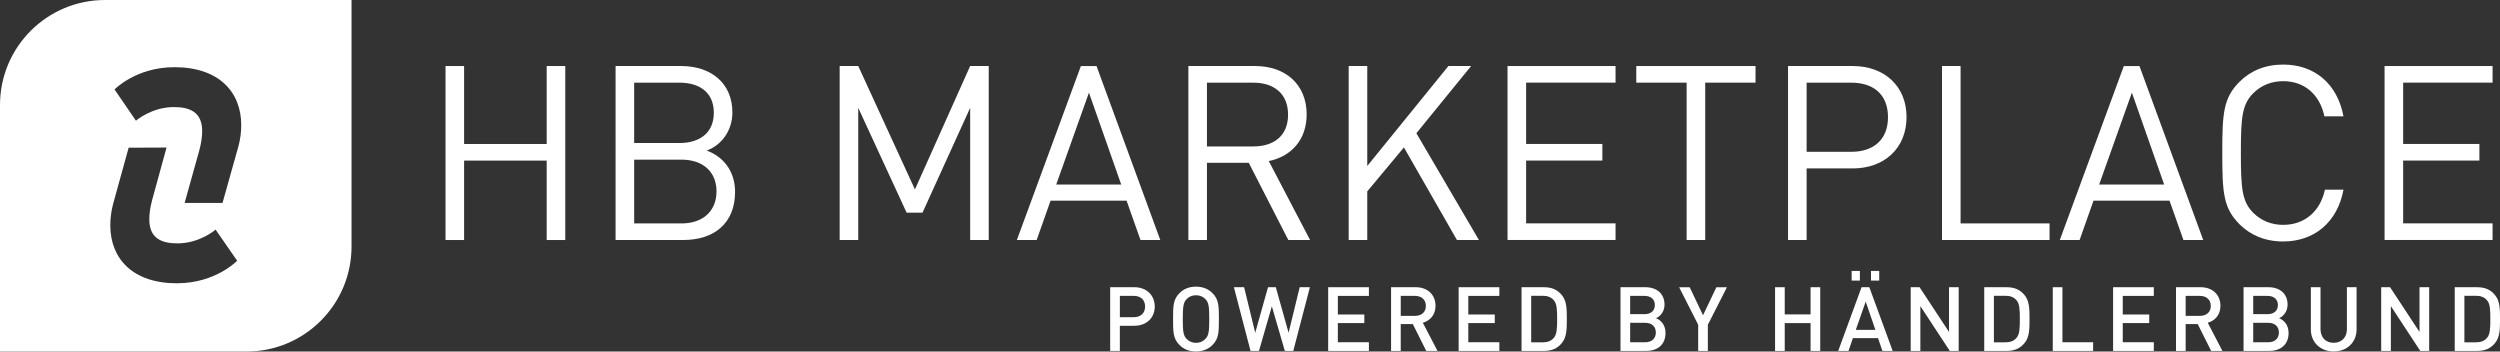 <?xml version="1.0" encoding="UTF-8"?>
<svg id="Vermaßung" xmlns="http://www.w3.org/2000/svg" viewBox="0 0 949.91 133.57">
  <rect x="0" y="0" width="949.91" height="133.57" fill="#333333" stroke="none"/>
  <defs>
    <style>
      .cls-1 {
        fill: #fff;
        stroke-width: 0px;
      }
    </style>
  </defs>
  <path class="cls-1" d="m39.9,0C17.86,0,0,17.86,0,39.9v93.67h93.67c22.04,0,39.9-17.87,39.9-39.9V0H39.9Zm27.5,107.64c-16.93.07-25.43-9.34-25.49-21.87-.01-2.64.31-5.39,1.06-8.25l5.91-21.4,14.4-.06-5.48,19.97c-.76,2.86-1.08,5.28-1.07,7.37.03,7.25,4.77,9.1,10.81,9.07,8.46-.04,14.38-5.23,14.38-5.23l8.19,11.83s-8.1,8.5-22.72,8.56Zm23.15-51.9l-6,21.37h-14.4l5.57-19.94c.77-2.86,1.1-5.28,1.1-7.36,0-7.25-4.73-9.12-10.77-9.12-8.46,0-14.4,5.17-14.4,5.17l-8.13-11.87s8.13-8.46,22.75-8.46c16.93,0,25.39,9.45,25.39,21.98,0,2.64-.33,5.39-1.1,8.24Z"/>
  <g>
    <path class="cls-1" d="m207.72,91.2v-30.18h-31.38v30.18h-7.06V25.09h7.06v29.62h31.38v-29.62h7.06v66.11h-7.06Z"/>
    <path class="cls-1" d="m259.62,91.2h-25.72V25.09h24.88c11.51,0,19.5,6.59,19.5,17.64,0,6.96-4.18,12.44-9.75,14.48,6.31,2.32,10.77,7.8,10.77,15.69,0,11.98-7.99,18.29-19.68,18.29Zm-1.39-59.79h-17.27v22.93h17.27c7.33,0,13-3.62,13-11.51s-5.66-11.42-13-11.42Zm.74,29.25h-18.01v24.23h18.01c8.17,0,13.28-4.74,13.28-12.16s-5.11-12.07-13.28-12.07Z"/>
    <path class="cls-1" d="m368.63,91.2v-50.23l-18.11,39.83h-6.04l-18.38-39.83v50.23h-7.06V25.09h7.06l21.54,46.89,20.98-46.89h7.06v66.11h-7.06Z"/>
    <path class="cls-1" d="m433.35,91.2l-5.29-14.95h-28.88l-5.29,14.95h-7.52l24.33-66.11h5.94l24.23,66.11h-7.52Zm-19.59-55.99l-12.44,34.91h24.7l-12.26-34.91Z"/>
    <path class="cls-1" d="m489.52,91.2l-15.04-29.34h-15.88v29.34h-7.06V25.09h25.35c11.51,0,19.59,6.96,19.59,18.38,0,9.66-5.85,15.97-14.39,17.73l15.69,29.99h-8.26Zm-13.28-59.79h-17.64v24.23h17.64c7.71,0,13.18-3.99,13.18-12.07s-5.48-12.16-13.18-12.16Z"/>
    <path class="cls-1" d="m553.59,91.2l-20.15-35.19-13.93,16.71v18.48h-7.06V25.09h7.06v37.98l30.83-37.98h8.63l-20.8,25.53,23.77,40.58h-8.36Z"/>
    <path class="cls-1" d="m572.81,91.2V25.09h41.04v6.31h-33.98v23.3h28.97v6.31h-28.97v23.86h33.98v6.31h-41.04Z"/>
    <path class="cls-1" d="m647.92,31.4v59.79h-7.06V31.4h-19.13v-6.31h45.31v6.31h-19.13Z"/>
    <path class="cls-1" d="m704,63.99h-17.55v27.21h-7.06V25.09h24.6c11.98,0,20.43,7.61,20.43,19.41s-8.45,19.5-20.43,19.5Zm-.56-32.59h-16.99v26.28h16.99c8.26,0,13.93-4.46,13.93-13.18s-5.66-13.09-13.93-13.09Z"/>
    <path class="cls-1" d="m737.89,91.2V25.09h7.06v59.8h33.8v6.31h-40.85Z"/>
    <path class="cls-1" d="m829.63,91.2l-5.29-14.95h-28.88l-5.29,14.95h-7.52l24.33-66.11h5.94l24.23,66.11h-7.52Zm-19.59-55.99l-12.44,34.91h24.7l-12.26-34.91Z"/>
    <path class="cls-1" d="m867.51,91.75c-6.87,0-12.44-2.41-16.53-6.5-6.22-6.22-6.59-11.98-6.59-27.11s.37-20.89,6.59-27.11c4.09-4.08,9.66-6.5,16.53-6.5,11.98,0,20.61,7.33,22.93,19.68h-7.24c-1.76-8.17-7.43-13.37-15.69-13.37-4.46,0-8.36,1.58-11.42,4.64-4.18,4.27-4.64,9.1-4.64,22.66s.46,18.38,4.64,22.66c3.06,3.06,6.96,4.64,11.42,4.64,8.26,0,14.11-5.2,15.88-13.37h7.06c-2.32,12.35-11.05,19.68-22.93,19.68Z"/>
    <path class="cls-1" d="m906.05,91.2V25.09h41.04v6.31h-33.98v23.3h28.97v6.31h-28.97v23.86h33.98v6.31h-41.04Z"/>
  </g>
  <g>
    <path class="cls-1" d="m431.01,123.79h-5.51v9.55h-3.67v-24.21h9.18c4.73,0,7.75,3.13,7.75,7.34s-3.03,7.31-7.75,7.31Zm-.2-11.36h-5.3v8.09h5.3c2.58,0,4.28-1.5,4.28-4.05s-1.7-4.05-4.28-4.05Z"/>
    <path class="cls-1" d="m460.69,131.09c-1.56,1.56-3.6,2.45-6.26,2.45s-4.69-.88-6.26-2.45c-2.38-2.38-2.45-4.79-2.45-9.86s.07-7.48,2.45-9.86c1.56-1.56,3.6-2.45,6.26-2.45s4.69.88,6.26,2.45c2.38,2.38,2.45,4.79,2.45,9.86s-.07,7.48-2.45,9.86Zm-2.65-17.41c-.92-.95-2.14-1.5-3.6-1.5s-2.69.54-3.6,1.5c-1.19,1.29-1.43,2.75-1.43,7.55s.24,6.22,1.43,7.51c.92.95,2.14,1.53,3.6,1.53s2.69-.58,3.6-1.53c1.22-1.26,1.43-2.72,1.43-7.51s-.2-6.29-1.43-7.55Z"/>
    <path class="cls-1" d="m491.39,133.34h-3.2l-4.93-16.96-4.9,16.96h-3.2l-6.32-24.21h3.88l4.22,17.3,4.86-17.3h2.96l4.86,17.3,4.22-17.3h3.88l-6.32,24.21Z"/>
    <path class="cls-1" d="m504.66,133.34v-24.21h15.47v3.3h-11.8v7.07h10.06v3.26h-10.06v7.28h11.8v3.3h-15.47Z"/>
    <path class="cls-1" d="m541.92,133.34l-5.1-10.2h-4.59v10.2h-3.67v-24.21h9.38c4.59,0,7.51,2.96,7.51,7.07,0,3.47-2.11,5.68-4.83,6.43l5.58,10.71h-4.28Zm-4.25-20.91h-5.44v7.58h5.44c2.45,0,4.11-1.39,4.11-3.77s-1.67-3.81-4.11-3.81Z"/>
    <path class="cls-1" d="m554.23,133.34v-24.21h15.47v3.3h-11.8v7.07h10.06v3.26h-10.06v7.28h11.8v3.3h-15.47Z"/>
    <path class="cls-1" d="m593.5,130.28c-1.7,2.11-3.84,3.06-6.87,3.06h-8.5v-24.21h8.5c3.03,0,5.17.95,6.87,3.06,1.77,2.18,1.84,5.17,1.84,9.04s-.07,6.87-1.84,9.04Zm-3.13-16.22c-1.02-1.19-2.41-1.67-4.15-1.67h-4.42v17.68h4.42c1.73,0,3.13-.48,4.15-1.67,1.19-1.33,1.29-3.57,1.29-7.17s-.1-5.85-1.29-7.17Z"/>
    <path class="cls-1" d="m625.52,133.34h-9.79v-24.21h9.42c4.49,0,7.31,2.55,7.31,6.63,0,2.62-1.63,4.49-3.26,5.13,1.87.75,3.64,2.55,3.64,5.61,0,4.45-3.03,6.83-7.31,6.83Zm-.68-20.91h-5.44v6.94h5.44c2.35,0,3.94-1.22,3.94-3.47s-1.6-3.47-3.94-3.47Zm.34,10.23h-5.78v7.38h5.78c2.55,0,3.98-1.56,3.98-3.71s-1.43-3.67-3.98-3.67Z"/>
    <path class="cls-1" d="m648.92,123.38v9.96h-3.67v-9.96l-7.24-14.24h4.01l5.07,10.64,5.07-10.64h4.01l-7.24,14.24Z"/>
    <path class="cls-1" d="m687.95,133.34v-10.57h-9.82v10.57h-3.67v-24.21h3.67v10.33h9.82v-10.33h3.67v24.21h-3.67Z"/>
    <path class="cls-1" d="m715.25,133.34l-1.67-4.86h-9.55l-1.67,4.86h-3.91l8.87-24.21h2.96l8.87,24.21h-3.91Zm-11.69-26.72v-3.67h3.13v3.67h-3.13Zm5.34,7.99l-3.77,10.74h7.45l-3.67-10.74Zm2.01-7.99v-3.67h3.13v3.67h-3.13Z"/>
    <path class="cls-1" d="m740.85,133.34l-11.18-17.03v17.03h-3.67v-24.21h3.37l11.19,17v-17h3.67v24.21h-3.37Z"/>
    <path class="cls-1" d="m769.31,130.28c-1.7,2.11-3.84,3.06-6.87,3.06h-8.5v-24.21h8.5c3.03,0,5.17.95,6.87,3.06,1.77,2.18,1.84,5.17,1.84,9.04s-.07,6.87-1.84,9.04Zm-3.13-16.22c-1.02-1.19-2.41-1.67-4.15-1.67h-4.42v17.68h4.42c1.73,0,3.13-.48,4.15-1.67,1.19-1.33,1.29-3.57,1.29-7.17s-.1-5.85-1.29-7.17Z"/>
    <path class="cls-1" d="m779.98,133.34v-24.21h3.67v20.91h11.66v3.3h-15.33Z"/>
    <path class="cls-1" d="m802.9,133.34v-24.21h15.47v3.3h-11.8v7.07h10.06v3.26h-10.06v7.28h11.8v3.3h-15.47Z"/>
    <path class="cls-1" d="m840.16,133.34l-5.1-10.2h-4.59v10.2h-3.67v-24.21h9.38c4.59,0,7.51,2.96,7.51,7.07,0,3.47-2.11,5.68-4.83,6.43l5.58,10.71h-4.28Zm-4.25-20.91h-5.44v7.58h5.44c2.45,0,4.11-1.39,4.11-3.77s-1.67-3.81-4.11-3.81Z"/>
    <path class="cls-1" d="m862.26,133.34h-9.79v-24.21h9.42c4.49,0,7.31,2.55,7.31,6.63,0,2.62-1.63,4.49-3.26,5.13,1.87.75,3.64,2.55,3.64,5.61,0,4.45-3.03,6.83-7.31,6.83Zm-.68-20.91h-5.44v6.94h5.44c2.35,0,3.94-1.22,3.94-3.47s-1.6-3.47-3.94-3.47Zm.34,10.23h-5.78v7.38h5.78c2.55,0,3.98-1.56,3.98-3.71s-1.43-3.67-3.98-3.67Z"/>
    <path class="cls-1" d="m886.71,133.54c-4.93,0-8.67-3.37-8.67-8.36v-16.05h3.67v15.88c0,3.23,1.97,5.24,5,5.24s5.03-2.01,5.03-5.24v-15.88h3.67v16.05c0,5-3.77,8.36-8.7,8.36Z"/>
    <path class="cls-1" d="m919.62,133.34l-11.18-17.03v17.03h-3.67v-24.21h3.37l11.19,17v-17h3.67v24.21h-3.37Z"/>
    <path class="cls-1" d="m948.08,130.28c-1.7,2.11-3.84,3.06-6.87,3.06h-8.5v-24.21h8.5c3.03,0,5.17.95,6.87,3.06,1.77,2.18,1.84,5.17,1.84,9.04s-.07,6.87-1.84,9.04Zm-3.13-16.22c-1.02-1.19-2.41-1.67-4.15-1.67h-4.42v17.68h4.42c1.73,0,3.13-.48,4.15-1.67,1.19-1.33,1.29-3.57,1.29-7.17s-.1-5.85-1.29-7.17Z"/>
  </g>
</svg>